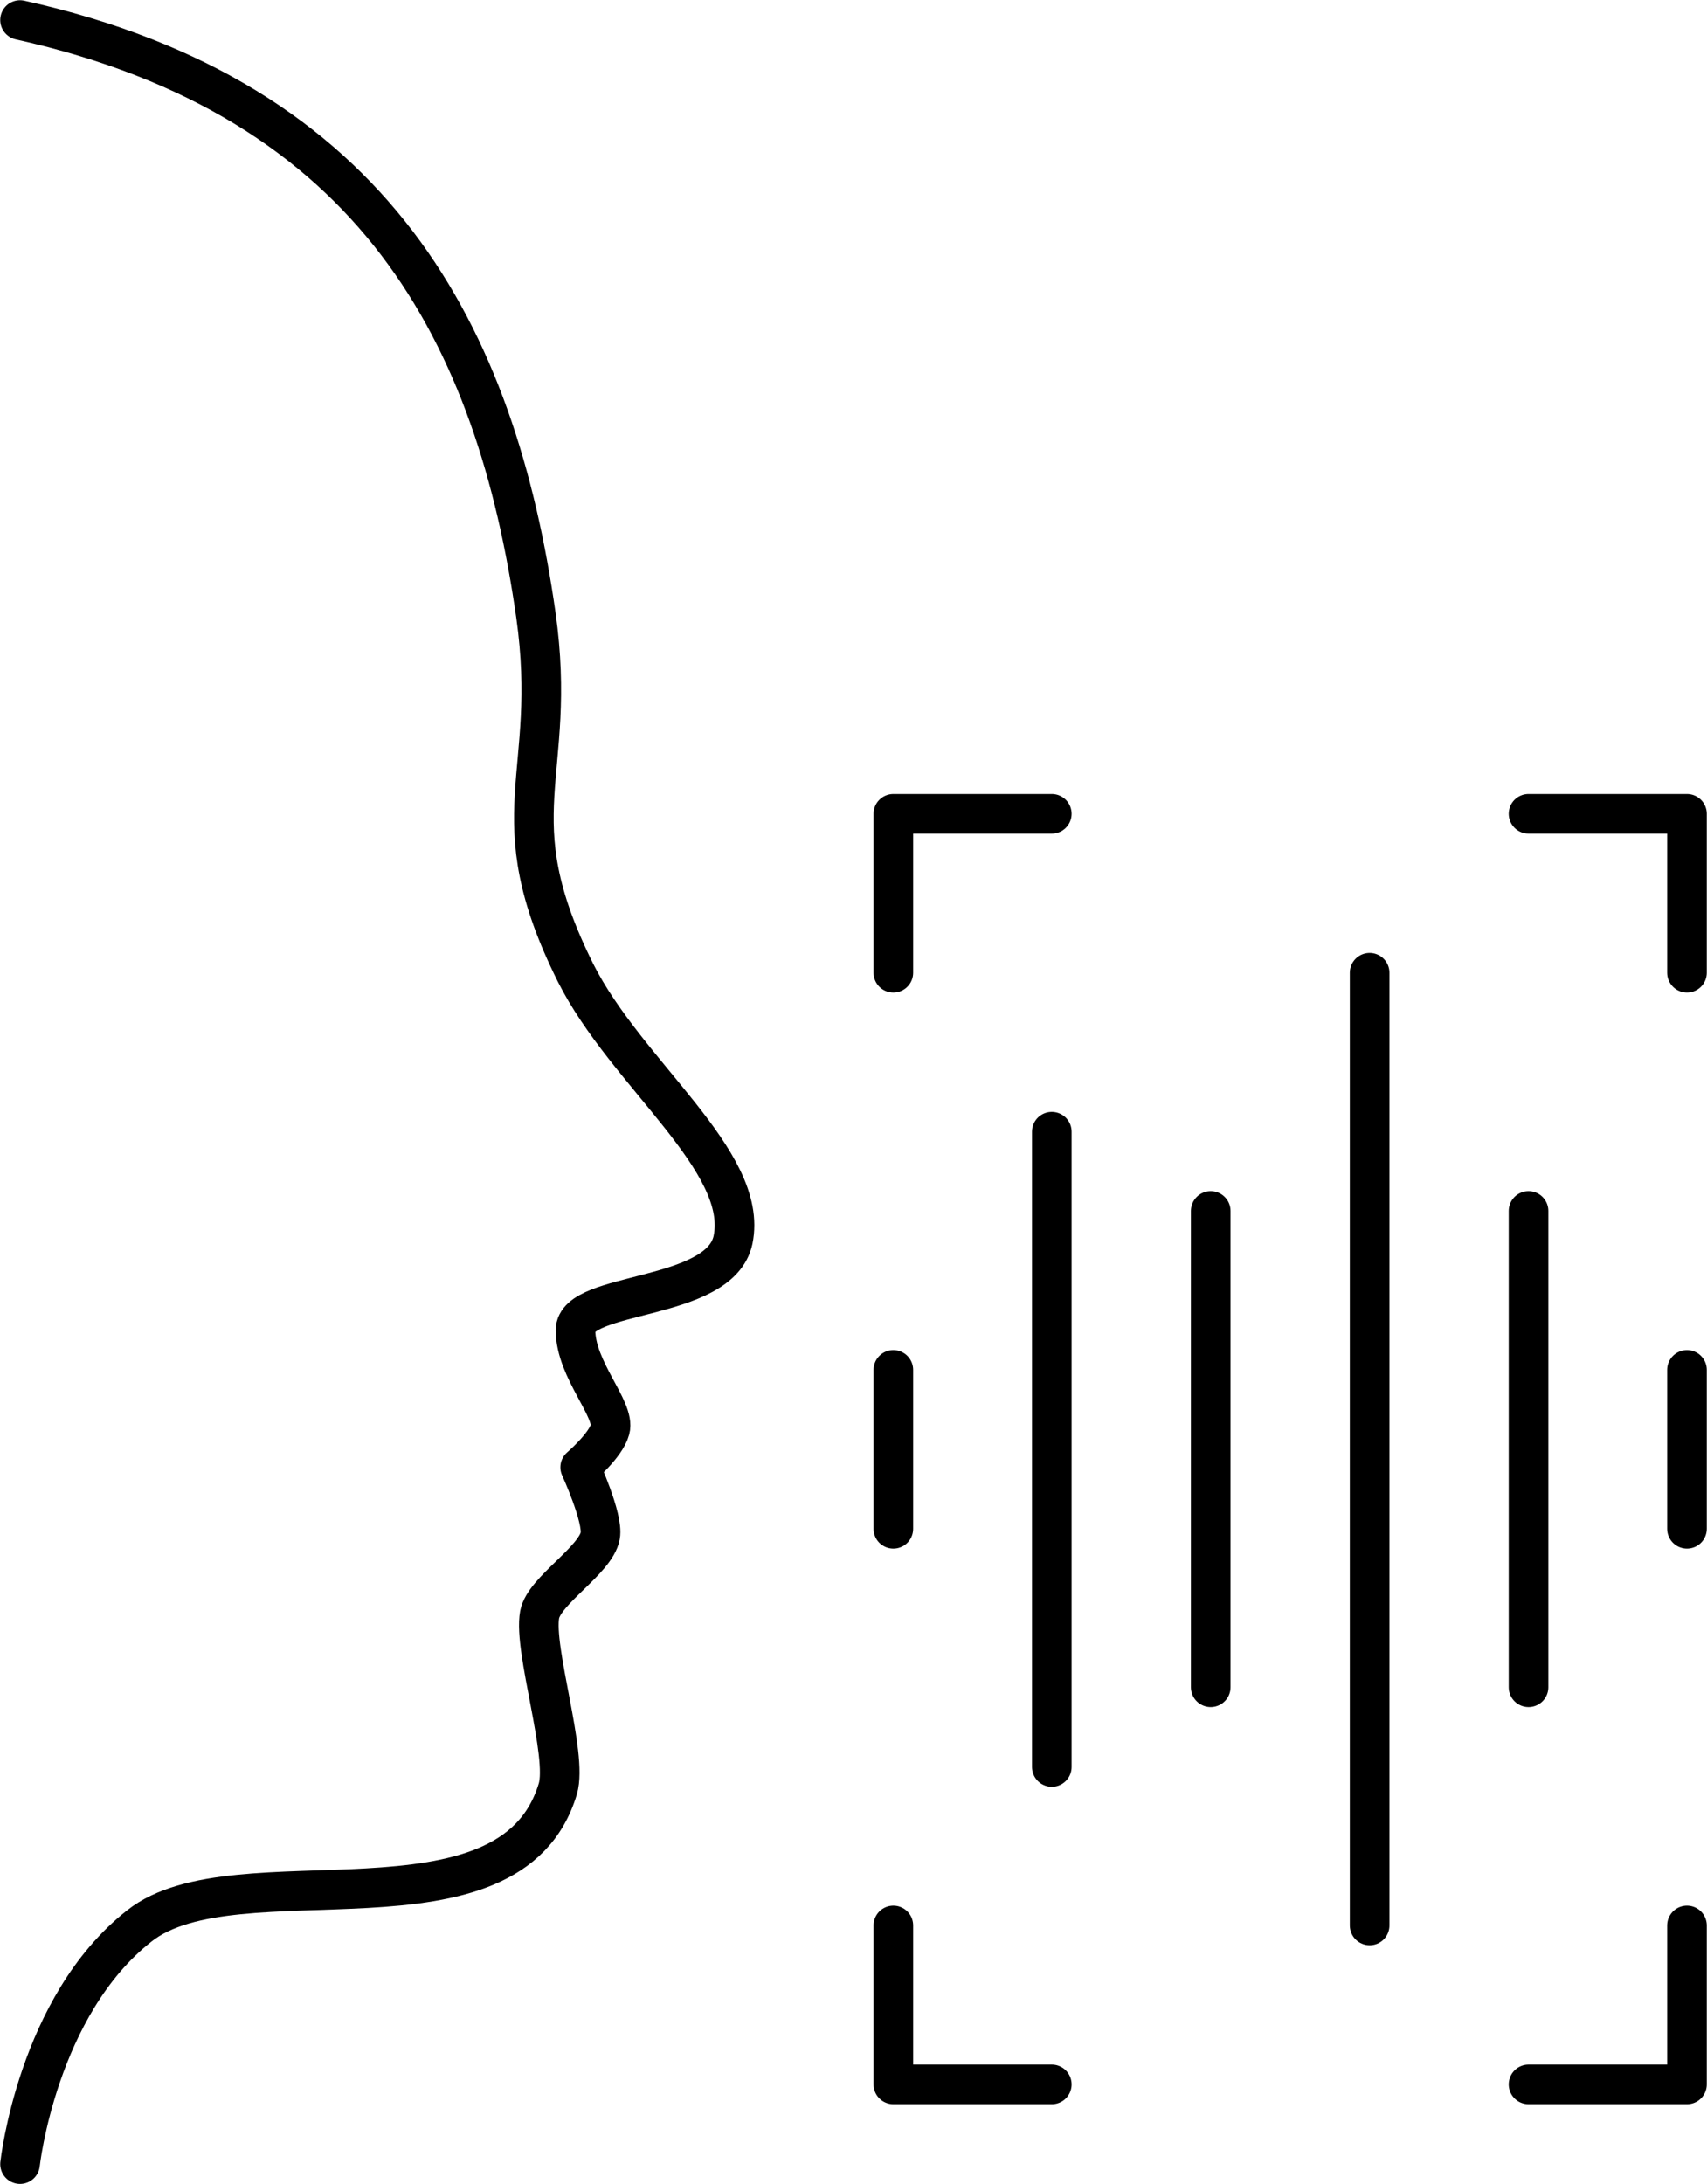 <?xml version="1.0" encoding="UTF-8"?>
<svg id="Layer_2" xmlns="http://www.w3.org/2000/svg" viewBox="0 0 36.63 46.85">
  <defs>
    <style>.cls-1{fill:none;stroke:#000;stroke-linecap:round;stroke-linejoin:round;stroke-width:.85px;}</style>
  </defs>
  <g id="Icons">
    <path class="cls-1" d="m.43,46.43s.37-3.39,2.56-5.11c2.07-1.64,7.96.46,8.98-2.94.22-.73-.53-2.99-.39-3.74.1-.52,1.2-1.16,1.3-1.69.07-.38-.43-1.47-.43-1.47,0,0,.55-.47.64-.81.12-.43-.74-1.28-.74-2.13s3.1-.61,3.38-1.94c.35-1.69-2.29-3.56-3.38-5.73-1.7-3.41-.36-4.19-.85-7.67C10.65,7.24,8.09,2.13.43.43" />
    <polyline class="cls-1" points="36.2 41.31 36.2 44.72 32.8 44.72" />
    <polyline class="cls-1" points="19.17 20.87 19.17 17.46 22.57 17.46" />
    <polyline class="cls-1" points="19.17 41.31 19.17 44.72 22.57 44.72" />
    <polyline class="cls-1" points="36.2 20.87 36.2 17.46 32.8 17.46" />
    <line class="cls-1" x1="36.2" y1="32.8" x2="36.2" y2="29.39" />
    <line class="cls-1" x1="19.17" y1="32.8" x2="19.17" y2="29.39" />
    <line class="cls-1" x1="32.8" y1="36.2" x2="32.8" y2="25.98" />
    <line class="cls-1" x1="25.98" y1="36.2" x2="25.98" y2="25.98" />
    <line class="cls-1" x1="29.39" y1="41.31" x2="29.39" y2="20.87" />
    <line class="cls-1" x1="22.57" y1="37.91" x2="22.57" y2="24.28" />
  </g>
</svg>